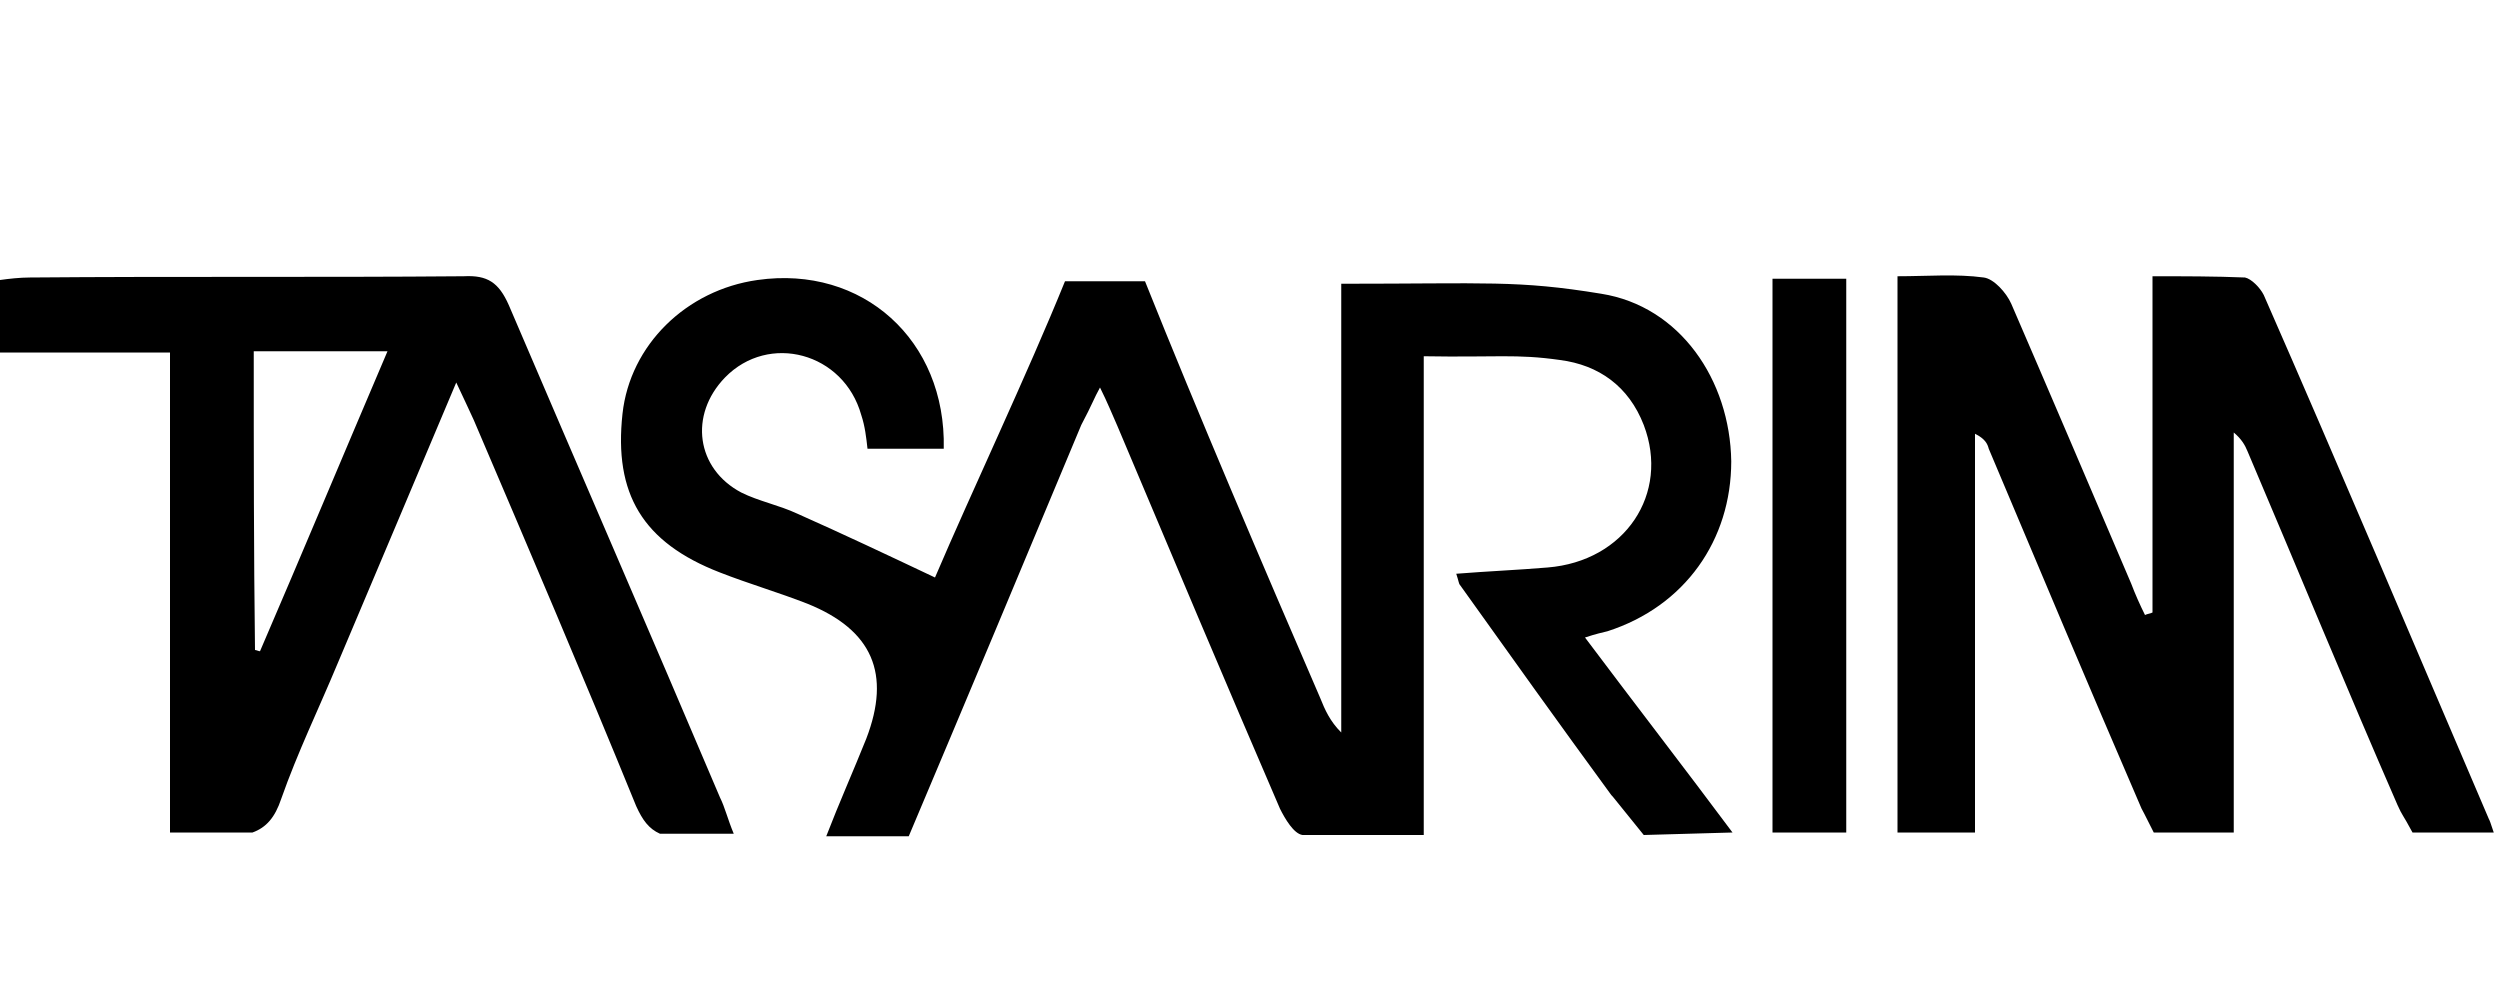 <?xml version="1.0" encoding="utf-8"?>
<!-- Generator: Adobe Illustrator 23.0.2, SVG Export Plug-In . SVG Version: 6.00 Build 0)  -->
<svg version="1.1" id="Ebene_1" xmlns="http://www.w3.org/2000/svg" xmlns:xlink="http://www.w3.org/1999/xlink" x="0px" y="0px"
	 viewBox="0 0 200 80" style="enable-background:new 0 0 200 80;" xml:space="preserve">
<g>
	<path d="M158,66.6c0-10.7,0-21.3,0-31.9c0.8,0.4,1,0.8,1.1,1.2c4,9.5,8,19,12.1,28.5c0.4,0.9-0.4-0.8,1.1,2.2h6.4
		c0-10.9,0-21.5,0-32c0.6,0.5,0.9,1,1.1,1.5c4,9.4,7.9,18.9,12,28.3c0.4,0.9,0.4,0.7,1.2,2.2h6.5c-0.3-0.9-0.3-0.9-0.4-1.1
		c-6-14-11.9-28-18-41.9c-0.3-0.6-1-1.3-1.5-1.4c-2.4-0.1-4.9-0.1-7.4-0.1c0,9.3,0,18.1,0,26.9c-0.2,0.1-0.4,0.1-0.6,0.2
		c-0.4-0.8-0.8-1.7-1.1-2.5c-3.2-7.5-6.4-15-9.6-22.4c-0.4-0.9-1.4-2-2.2-2.1c-2.2-0.3-4.5-0.1-6.9-0.1c0,15,0,29.7,0,44.5H158z"/>
	<path d="M147.7,22.3c-2.1,0-4,0-5.9,0c0,14.8,0,29.5,0,44.3c2.1,0,3.9,0,5.9,0C147.7,51.6,147.7,36.9,147.7,22.3z"/>
	<path d="M138.6,66.6c-3.8-5.1-7.9-10.4-11.8-15.6c0.9-0.3,1.4-0.4,1.8-0.5c6.2-2,9.9-7.3,9.9-13.6c-0.1-6.5-4.1-12.4-10.4-13.4
		c-6.7-1.1-9.1-0.8-20.8-0.8c0,12.7,0,24,0,35.9c-0.9-0.9-1.3-1.8-1.7-2.8c-4.5-10.4-9.8-22.8-14-33.3c0,0,0,0-3.1,0
		c-3.3,0-3.3,0-3.3,0c-3,7.4-7.5,16.9-10.4,23.7c-3.8-1.8-7.4-3.5-11-5.1c-1.5-0.7-3.1-1-4.5-1.7c-3.6-1.9-4.2-6.2-1.3-9.2
		c3.5-3.6,9.5-2,10.9,3c0.3,0.9,0.4,1.8,0.5,2.7c2.2,0,4.1,0,6.1,0c0.2-8.7-6.5-14.7-14.9-13.5c-5.7,0.8-10.2,5.2-10.8,10.7
		c-0.7,6.4,1.6,10.3,7.8,12.7c2.3,0.9,4.7,1.6,7,2.5c5.2,2.1,6.7,5.6,4.7,10.8c-1,2.5-2.2,5.2-3.2,7.8h6.6
		c4.1-9.7,9.8-23.3,13.8-32.9c0.9-1.7,1-2.1,1.5-3c0.6,1.2,1,2.2,1.4,3.1c4.3,10.2,8.6,20.4,13,30.6c0.4,0.8,1.1,2,1.8,2.1h9.7
		c0-13.1,0-25.3,0-38.3c5.8,0.1,7.4-0.2,10.9,0.3c3.1,0.4,5.5,2.1,6.7,5.2c2.1,5.5-1.5,10.9-7.7,11.4c-2.4,0.2-4.8,0.3-7.3,0.5
		c0.2,0.6,0.2,0.8,0.3,0.9c4,5.6,8,11.2,12.1,16.8c0.2,0.2,0,0,2.6,3.2"/>
	<path d="M13.6,66.6h6.6c1.1-0.4,1.8-1.2,2.3-2.7c1.3-3.7,3-7.2,4.5-10.8c3.1-7.3,6.2-14.7,9.5-22.5c0.6,1.3,1,2.1,1.4,3
		c4.4,10.3,8.8,20.6,13,30.9c0.5,1.1,1,1.8,1.9,2.2h5.9c-0.5-1.2-0.7-2.1-1.1-2.9C52,50.6,46.3,37.5,40.7,24.4
		c-0.8-1.8-1.7-2.4-3.6-2.3c-11.6,0.1-23.2,0-34.7,0.1c-0.8,0-1.7,0.1-2.4,0.2c0,2,0,3.8,0,5.8c4.6,0,8.9,0,13.6,0
		C13.6,41,13.6,53.6,13.6,66.6z M20.3,28.1c3.6,0,6.9,0,10.7,0c-3.5,8.2-6.8,16.1-10.2,24c-0.1,0-0.3-0.1-0.4-0.1
		C20.3,44.2,20.3,36.3,20.3,28.1z"/>
</g>
</svg>
